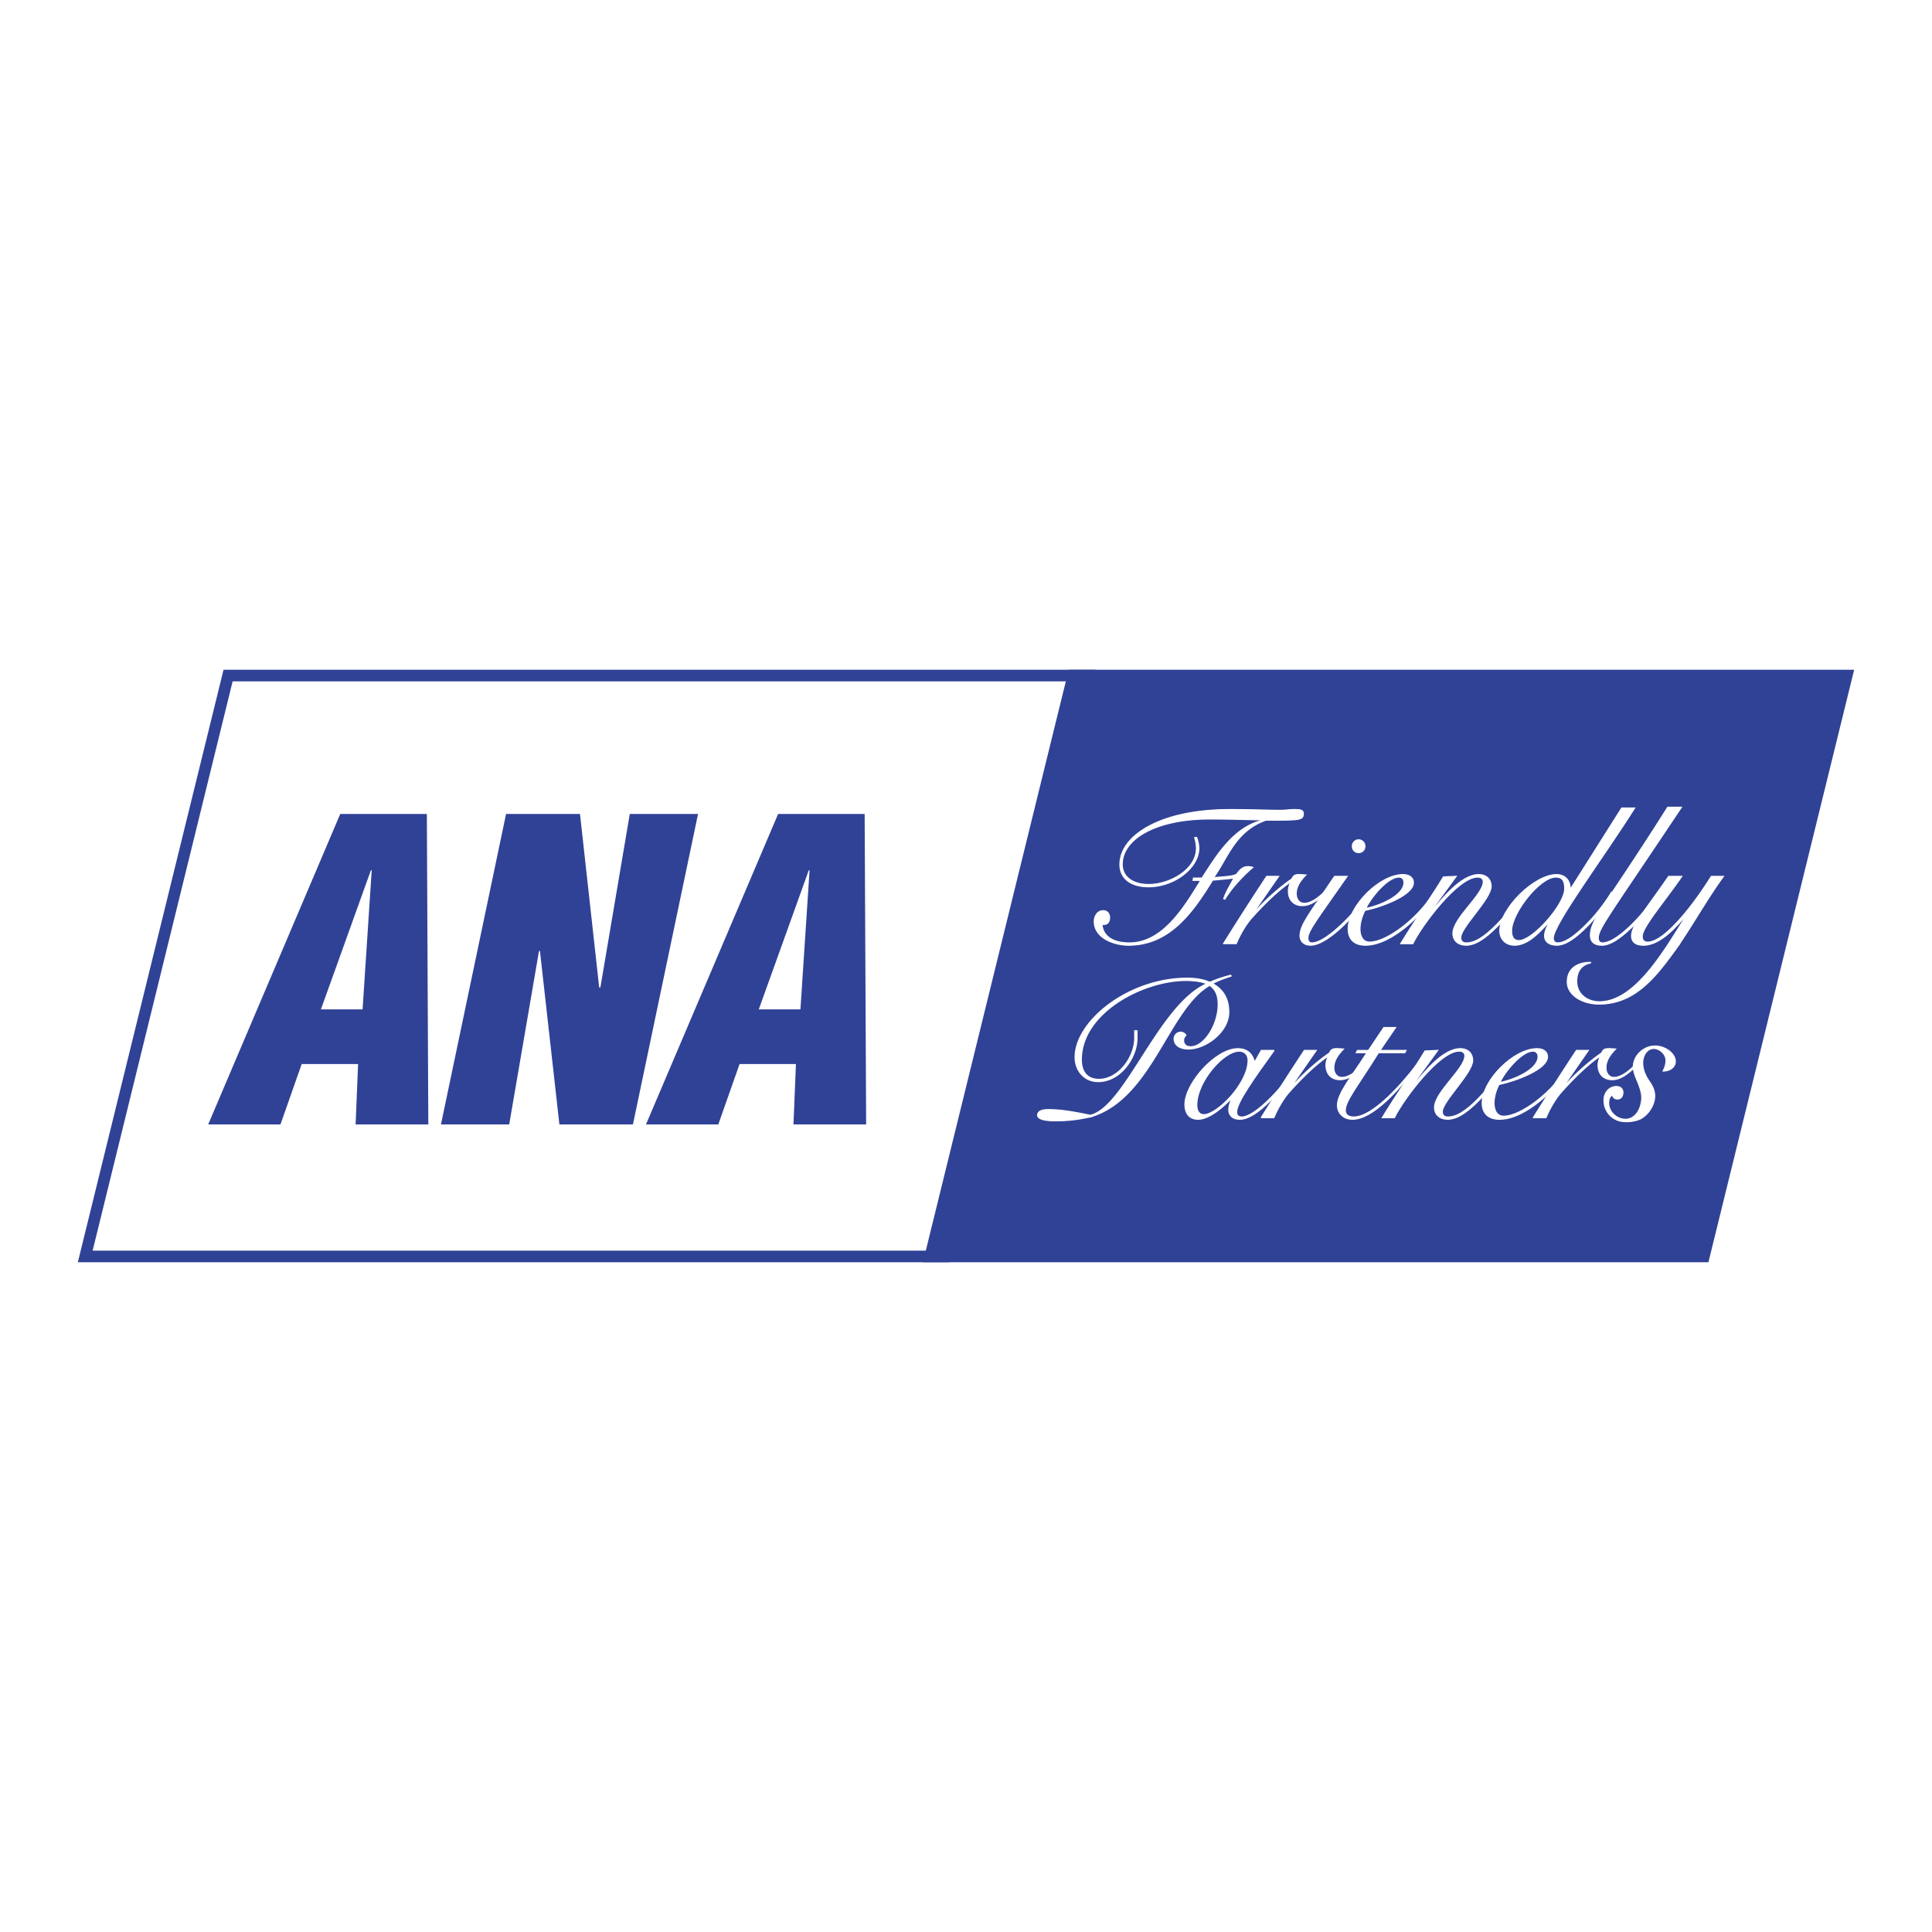 <!--?xml version="1.0" standalone="no"?--><svg xmlns="http://www.w3.org/2000/svg" viewBox="0 0 192.756 192.756"><title>ANA Friendly Partners - SVG vector logo - www.oklogos.com</title><path fill-rule="evenodd" clip-rule="evenodd" fill="#fff" d="M0 0h192.756v192.756H0V0z"/><path fill-rule="evenodd" clip-rule="evenodd" fill="#fff" stroke="#304296" stroke-width="1.157" stroke-miterlimit="2.613" d="M8.504 125.357L22.756 67.4h85.803l-14.256 57.957H8.504z"/><path fill-rule="evenodd" clip-rule="evenodd" fill="#304296" stroke="#304296" stroke-width="1.157" stroke-miterlimit="2.613" d="M92.82 125.357L107.076 67.4h77.176l-14.256 57.957H92.82z"/><path d="M119.074 87.602h.846c1.518-2.342 3.129-5.036 6.043-5.771v-.039c-1.355 0-2.713-.078-5.295-.078-5.197 0-8.643 1.896-8.701 4.477-.02 1.24.982 2.052 2.639 2.052 2.146 0 4.76-1.51 4.76-3.604 0-.422-.094-.794-.176-1.064l.195-.036c.139.347.221.713.221 1.122 0 1.877-2.381 3.816-5.02 3.816-1.754 0-2.855-.833-2.855-2.23 0-2.863 4.02-5.479 10.945-5.479 2.305 0 4.117.078 4.941.078.59 0 1.082-.078 1.477-.078.51 0 .941 0 .941.389 0 .675-.312.675-3.738.675-3.07 1.086-3.816 3.797-5.213 5.735.605-.079 2.123-.099 2.34-.408.234-.312.535-.698 1.08-.698.143 0 .318.02.496.078-1.061.93-2.049 1.978-2.799 3.177l-.115-.055c.256-.739.67-1.377 1.023-2.058-.711.097-1.691.174-2.127.216-1.908 3.097-4.23 6.488-8.387 6.488-1.416 0-3.424-.698-3.424-2.383 0-.502.318-1.064.885-1.064.412 0 .652.289.652.697 0 .367-.178.677-.551.677-.062 0-.119 0-.201-.02 0 .176.045 1.858 2.74 1.858 3.422 0 5.588-3.814 7.105-6.237h-.771l.044-.233zM125.074 91.035l.043.036c.748-.89 2.344-2.42 3.76-3.372.137-.251.217-.444.688-.444.275 0 .49.022.732.042-.457.46-.969 1.102-.969 1.856 0 .62.354.97.787.97.785 0 1.537-.697 2.031-1.141l.115.076c-.551.523-1.361 1.299-2.324 1.299-.844 0-1.395-.545-1.395-1.455 0-.293.078-.602.215-.834l-.039-.038c-1.061.719-2.383 1.938-3.82 3.546-.512.56-1.137 1.566-1.553 2.574h-1.281a322.59 322.59 0 0 1 4.312-6.719h1.199l-2.501 3.604z" fill-rule="evenodd" clip-rule="evenodd" fill="#fff" stroke="#fff" stroke-width=".101" stroke-miterlimit="2.613"/><path d="M130.492 93.573c0 .325.115.499.408.499 1.578 0 4.922-3.715 5.67-5.09l.162.093c-.947 1.59-4.094 5.231-5.988 5.231-.709 0-1.043-.464-1.043-.93 0-1.122.969-2.249 3.449-5.945h1.258c-2.873 4.125-3.916 5.442-3.916 6.142zm5.057-8.505c-.375 0-.629-.274-.629-.642 0-.35.273-.641.629-.641.354 0 .633.291.633.641 0 .368-.26.642-.633.642z" fill-rule="evenodd" clip-rule="evenodd" fill="#fff"/><path d="M130.492 93.573c0 .325.115.499.408.499 1.578 0 4.922-3.715 5.67-5.09l.162.093c-.947 1.59-4.094 5.231-5.988 5.231-.709 0-1.043-.464-1.043-.93 0-1.122.969-2.249 3.449-5.945h1.258c-2.873 4.125-3.916 5.442-3.916 6.142m5.057-8.505c-.375 0-.629-.274-.629-.642 0-.35.273-.641.629-.641.354 0 .633.291.633.641 0 .368-.26.642-.633.642z" fill="none" stroke="#fff" stroke-width=".101" stroke-miterlimit="2.613"/><path d="M136.236 94.306c-1.105 0-1.73-.58-1.73-1.628 0-2.266 3.125-5.424 5.471-5.424.648 0 1.041.312 1.041.813 0 1.239-3.09 2.402-4.84 2.769-.275.524-.492 1.221-.492 1.861 0 .619.236 1.296.963 1.296 1.756 0 4.904-2.438 6.457-5.013l.16.093c-1.143 1.998-4.371 5.233-7.03 5.233zm.039-3.68c1.16-.194 3.799-1.223 3.799-2.575 0-.353-.213-.544-.512-.544-1.085.001-2.755 1.975-3.287 3.119z" fill-rule="evenodd" clip-rule="evenodd" fill="#fff"/><path d="M136.236 94.306c-1.105 0-1.73-.58-1.73-1.628 0-2.266 3.125-5.424 5.471-5.424.648 0 1.041.312 1.041.813 0 1.239-3.09 2.402-4.84 2.769-.275.524-.492 1.221-.492 1.861 0 .619.236 1.296.963 1.296 1.756 0 4.904-2.438 6.457-5.013l.16.093c-1.143 1.998-4.371 5.233-7.03 5.233m.039-3.68c1.16-.194 3.799-1.223 3.799-2.575 0-.353-.213-.544-.512-.544-1.085.001-2.755 1.975-3.287 3.119z" fill="none" stroke="#fff" stroke-width=".101" stroke-miterlimit="2.613"/><path d="M142.689 90.992l.041.043c1.102-1.3 3.012-3.78 4.801-3.78.791 0 1.244.502 1.244 1.164 0 1.277-3.033 4.104-3.033 5.113 0 .351.178.541.551.541.826 0 1.73-.521 3.031-1.839 1.021-1.043 2.283-2.596 2.736-3.351l.137.078c-.51.79-1.395 1.954-2.361 3.002-1.18 1.279-2.418 2.344-3.562 2.344-.771 0-1.32-.444-1.32-1.18 0-1.534 3.031-3.875 3.031-5.152 0-.311-.232-.466-.566-.466-1.971 0-5.574 4.824-6.459 6.642h-1.219c1.375-2.263 3.188-4.863 4.27-6.663l1.281-.057-2.603 3.561z" fill-rule="evenodd" clip-rule="evenodd" fill="#fff" stroke="#fff" stroke-width=".101" stroke-miterlimit="2.613"/><path d="M154.971 93.608c0 .273.156.463.432.463.648 0 1.475-.499 2.639-1.627 1.021-.966 2.045-2.283 2.752-3.447l.16.078c-.494.874-1.535 2.286-2.641 3.389-1.041 1.066-2.104 1.842-2.969 1.842-.846 0-1.242-.387-1.242-.93 0-.503.275-1.009.471-1.356l-.036-.02c-.85.93-2.049 2.306-3.424 2.306-.947 0-1.479-.657-1.479-1.453 0-2.188 3.426-5.599 5.67-5.599.85 0 1.359.6 1.359 1.396h.055l5.08-8.039h1.301c-3.087 4.902-8.128 11.622-8.128 12.997zm-4.157-.735c0 .561.178.969.727.969 1.381 0 4.568-3.604 4.568-5.17 0-.62-.117-1.164-.883-1.164-1.593 0-4.412 3.582-4.412 5.365z" fill-rule="evenodd" clip-rule="evenodd" fill="#fff"/><path d="M154.971 93.608c0 .273.156.463.432.463.648 0 1.475-.499 2.639-1.627 1.021-.966 2.045-2.283 2.752-3.447l.16.078c-.494.874-1.535 2.286-2.641 3.389-1.041 1.066-2.104 1.842-2.969 1.842-.846 0-1.242-.387-1.242-.93 0-.503.275-1.009.471-1.356l-.036-.02c-.85.93-2.049 2.306-3.424 2.306-.947 0-1.479-.657-1.479-1.453 0-2.188 3.426-5.599 5.67-5.599.85 0 1.359.6 1.359 1.396h.055l5.08-8.039h1.301c-3.087 4.902-8.128 11.622-8.128 12.997m-4.157-.735c0 .561.178.969.727.969 1.381 0 4.568-3.604 4.568-5.17 0-.62-.117-1.164-.883-1.164-1.593 0-4.412 3.582-4.412 5.365z" fill="none" stroke="#fff" stroke-width=".101" stroke-miterlimit="2.613"/><path d="M159.457 93.589c0 .309.156.483.432.483 1.301 0 3.664-2.304 5.65-5.111l.215.078c-.943 1.334-2.043 2.653-3.012 3.546-1.281 1.2-2.166 1.722-2.93 1.722-.809 0-1.143-.409-1.143-.989 0-1.625 1.674-3.194 7.719-12.783h1.375c-7.031 10.555-8.306 12.086-8.306 13.054z" fill-rule="evenodd" clip-rule="evenodd" fill="#fff" stroke="#fff" stroke-width=".101" stroke-miterlimit="2.613"/><path d="M167.547 94.228c-2.023 2.772-4.154 5.95-7.992 5.95-1.754 0-3.189-.93-3.189-2.211 0-1.375 1.043-1.955 2.324-1.955v.059c-.947.213-1.377.871-1.377 1.838 0 1.32 1.117 2.037 2.262 2.037 3.699 0 6.73-5.598 8.602-8.486l-.039-.038c-.846.968-2.461 2.885-4.176 2.885-.824 0-1.18-.367-1.18-.93 0-1.025 1.086-2.17 3.699-5.945h1.322c-1.891 2.731-3.955 5.075-3.955 6.003 0 .371.195.561.549.561 1.516 0 4.193-3.136 6.34-6.564h1.219c-1.535 2.11-2.816 4.394-4.273 6.564l-.136.232zM108.818 111.441c-.236 0-1.455.387-3.484.387-1.297 0-1.811-.232-1.811-.559 0-.33.273-.564 1.064-.564 1.242 0 2.357.191 4.191.564 3.486-.777 6.832-11.025 11.617-13.117-.555-.252-1.439-.328-2.072-.328-4.285 0-10.432 3.213-10.432 7.902 0 1.242.615 1.957 1.752 1.957 1.988 0 3.564-2.266 3.564-4.107v-.738h.236v.738c0 1.955-1.654 4.338-3.877 4.338-1.379 0-2.305-1.084-2.305-2.439 0-3.584 5.316-7.883 11.182-7.883.984 0 1.656.154 2.262.408a12.529 12.529 0 0 1 2.086-.699l.041.078c-.609.213-1.316.445-1.848.754 1.141.643 1.615 1.588 1.615 2.85 0 1.975-2.287 3.68-4.039 3.68-.906 0-1.418-.428-1.418-1.008 0-.367.279-.678.668-.678.178 0 .438.137.512.311-.137.156-.232.289-.232.502 0 .445.291.641.709.641 1.336 0 2.736-2.189 2.736-4.223 0-.93-.275-1.514-.85-1.898-4.092 2.379-5.689 10.98-11.555 13.018l-.312.113z" fill-rule="evenodd" clip-rule="evenodd" fill="#fff" stroke="#fff" stroke-width=".101" stroke-miterlimit="2.613"/><path d="M127.123 104.799c-1.936 2.691-3.742 5.209-3.742 6.141 0 .348.176.502.531.502 1.1 0 3.6-2.305 5.471-5.154l.119.041c-1.4 2.131-3.996 5.344-5.807 5.344-.748 0-1.102-.422-1.102-.947 0-.385.135-.736.271-1.084l-.035-.02c-.688.734-2.146 2.051-3.291 2.051-.959 0-1.32-.697-1.32-1.469 0-2.133 3.074-5.58 5.279-5.58 1.061 0 1.514.66 1.654 1.316h.035l.654-1.141h1.283zm-2.602.986c0-.58-.395-.912-.885-.912-1.557 0-4.23 3.041-4.23 5.389 0 .6.25.945.707.945 1.317 0 4.408-3.117 4.408-5.422z" fill-rule="evenodd" clip-rule="evenodd" fill="#fff"/><path d="M127.123 104.799c-1.936 2.691-3.742 5.209-3.742 6.141 0 .348.176.502.531.502 1.1 0 3.6-2.305 5.471-5.154l.119.041c-1.4 2.131-3.996 5.344-5.807 5.344-.748 0-1.102-.422-1.102-.947 0-.385.135-.736.271-1.084l-.035-.02c-.688.734-2.146 2.051-3.291 2.051-.959 0-1.32-.697-1.32-1.469 0-2.133 3.074-5.58 5.279-5.58 1.061 0 1.514.66 1.654 1.316h.035l.654-1.141h1.283m-2.602.986c0-.58-.395-.912-.885-.912-1.557 0-4.23 3.041-4.23 5.389 0 .6.25.945.707.945 1.317 0 4.408-3.117 4.408-5.422z" fill="none" stroke="#fff" stroke-width=".101" stroke-miterlimit="2.613"/><path d="M128.83 108.4l.039.035c.75-.889 2.342-2.418 3.758-3.369.139-.248.221-.443.689-.443.277 0 .494.02.73.039-.453.467-.967 1.102-.967 1.857 0 .619.354.971.789.971.791 0 1.533-.697 2.029-1.143l.117.078c-.553.523-1.355 1.297-2.322 1.297-.846 0-1.4-.541-1.4-1.451 0-.289.08-.602.221-.834l-.041-.039c-1.064.717-2.385 1.936-3.82 3.545-.51.562-1.141 1.566-1.557 2.576h-1.277a314.927 314.927 0 0 1 4.312-6.721h1.199l-2.499 3.602z" fill-rule="evenodd" clip-rule="evenodd" fill="#fff" stroke="#fff" stroke-width=".101" stroke-miterlimit="2.613"/><path d="M137.688 104.799h2.6l-.123.23h-2.633c-2.109 3.391-3.309 4.805-3.309 5.754 0 .486.395.658.846.658 1.889 0 4.762-3.252 6.182-5.113l.121.076c-1.773 2.266-4.375 5.268-6.439 5.268-.811 0-1.498-.521-1.498-1.41 0-1.203 1.479-2.928 2.936-5.232h-1.064l.117-.23h1.105l1.533-2.287h1.184l-1.558 2.286z" fill-rule="evenodd" clip-rule="evenodd" fill="#fff" stroke="#fff" stroke-width=".101" stroke-miterlimit="2.613"/><path d="M140.852 108.361l.039.039c1.102-1.297 3.012-3.777 4.801-3.777.791 0 1.242.506 1.242 1.162 0 1.277-3.031 4.109-3.031 5.111 0 .354.178.545.551.545.83 0 1.734-.521 3.031-1.842 1.027-1.043 2.289-2.594 2.736-3.348l.139.076c-.512.795-1.396 1.959-2.359 3.004-1.184 1.275-2.422 2.34-3.566 2.34-.766 0-1.316-.443-1.316-1.18 0-1.529 3.029-3.875 3.029-5.152 0-.311-.234-.467-.568-.467-1.971 0-5.574 4.824-6.461 6.646H137.9c1.375-2.268 3.188-4.859 4.27-6.666l1.281-.055-2.599 3.564z" fill-rule="evenodd" clip-rule="evenodd" fill="#fff" stroke="#fff" stroke-width=".101" stroke-miterlimit="2.613"/><path d="M149.615 111.672c-1.104 0-1.738-.578-1.738-1.623 0-2.268 3.135-5.426 5.477-5.426.65 0 1.043.309 1.043.814 0 1.238-3.092 2.4-4.844 2.771-.275.521-.492 1.219-.492 1.857 0 .619.236 1.297.963 1.297 1.754 0 4.904-2.439 6.461-5.016l.152.098c-1.137 1.992-4.364 5.228-7.022 5.228zm.035-3.68c1.164-.191 3.803-1.219 3.803-2.574 0-.352-.221-.545-.512-.545-1.086 0-2.759 1.977-3.291 3.119z" fill-rule="evenodd" clip-rule="evenodd" fill="#fff"/><path d="M149.615 111.672c-1.104 0-1.738-.578-1.738-1.623 0-2.268 3.135-5.426 5.477-5.426.65 0 1.043.309 1.043.814 0 1.238-3.092 2.4-4.844 2.771-.275.521-.492 1.219-.492 1.857 0 .619.236 1.297.963 1.297 1.754 0 4.904-2.439 6.461-5.016l.152.098c-1.137 1.992-4.364 5.228-7.022 5.228m.035-3.68c1.164-.191 3.803-1.219 3.803-2.574 0-.352-.221-.545-.512-.545-1.086 0-2.759 1.977-3.291 3.119z" fill="none" stroke="#fff" stroke-width=".101" stroke-miterlimit="2.613"/><path d="M155.98 108.4l.039.035c.744-.889 2.344-2.418 3.758-3.369.139-.248.217-.443.689-.443.275 0 .49.02.73.039-.455.467-.967 1.102-.967 1.857 0 .619.354.971.791.971.781 0 1.533-.697 2.023-1.143l.117.078c-.549.523-1.359 1.297-2.318 1.297-.85 0-1.404-.541-1.404-1.451 0-.289.082-.602.217-.834l-.039-.039c-1.061.717-2.379 1.936-3.814 3.545-.51.562-1.143 1.566-1.557 2.576h-1.277a318.648 318.648 0 0 1 4.309-6.721h1.199l-2.496 3.602z" fill-rule="evenodd" clip-rule="evenodd" fill="#fff" stroke="#fff" stroke-width=".101" stroke-miterlimit="2.613"/><path d="M20.771 112.186L33.946 81.21h8.641l.146 30.975h-7.254l.248-6.025H30.1l-2.119 6.025h-7.21v.001zm16.315-25.361h-.082l-4.986 13.882h4.156l.912-13.882zM53.867 94.84l-.098.081-2.965 17.265h-6.809L50.49 81.21h7.376l1.915 17.308h.12l2.933-17.308h6.81l-6.495 30.976h-7.337L53.867 94.84zM64.45 112.186L77.633 81.21h8.633l.149 30.975h-7.25l.245-6.025h-5.623l-2.123 6.025H64.45v.001zm16.321-25.361h-.079l-4.989 13.882h4.156l.912-13.882z" fill-rule="evenodd" clip-rule="evenodd" fill="#304296"/><path d="M161.426 111.789a2.122 2.122 0 0 1-1.396-2.062c0-.672.488-1.326 1.23-1.326.391 0 .662.211.662.596 0 .344-.174.654-.543.654-.295 0-.453-.176-.508-.404-.295.154-.373.48-.373.787 0 .922.818 1.635 1.678 1.635 1.094 0 1.621-1.23 1.621-2.174 0-.482-.197-1.035-.408-1.557-.217-.518-.434-1.02-.434-1.479 0-1.135 1.018-2.1 2.17-2.1 1.035 0 2.025.773 2.025 1.523 0 .652-.602.98-1.227.98.154-.309.291-.635.291-1.078 0-.576-.602-1.176-1.209-1.176-.742 0-1.111.793-1.111 1.428 0 .557.189 1.1.488 1.594.205.338.711.918.711 1.709 0 .875-.578 1.787-1.324 2.234-.531.322-1.638.46-2.343.216z" fill-rule="evenodd" clip-rule="evenodd" fill="#fff" stroke="#fff" stroke-width=".101" stroke-miterlimit="2.613"/></svg>